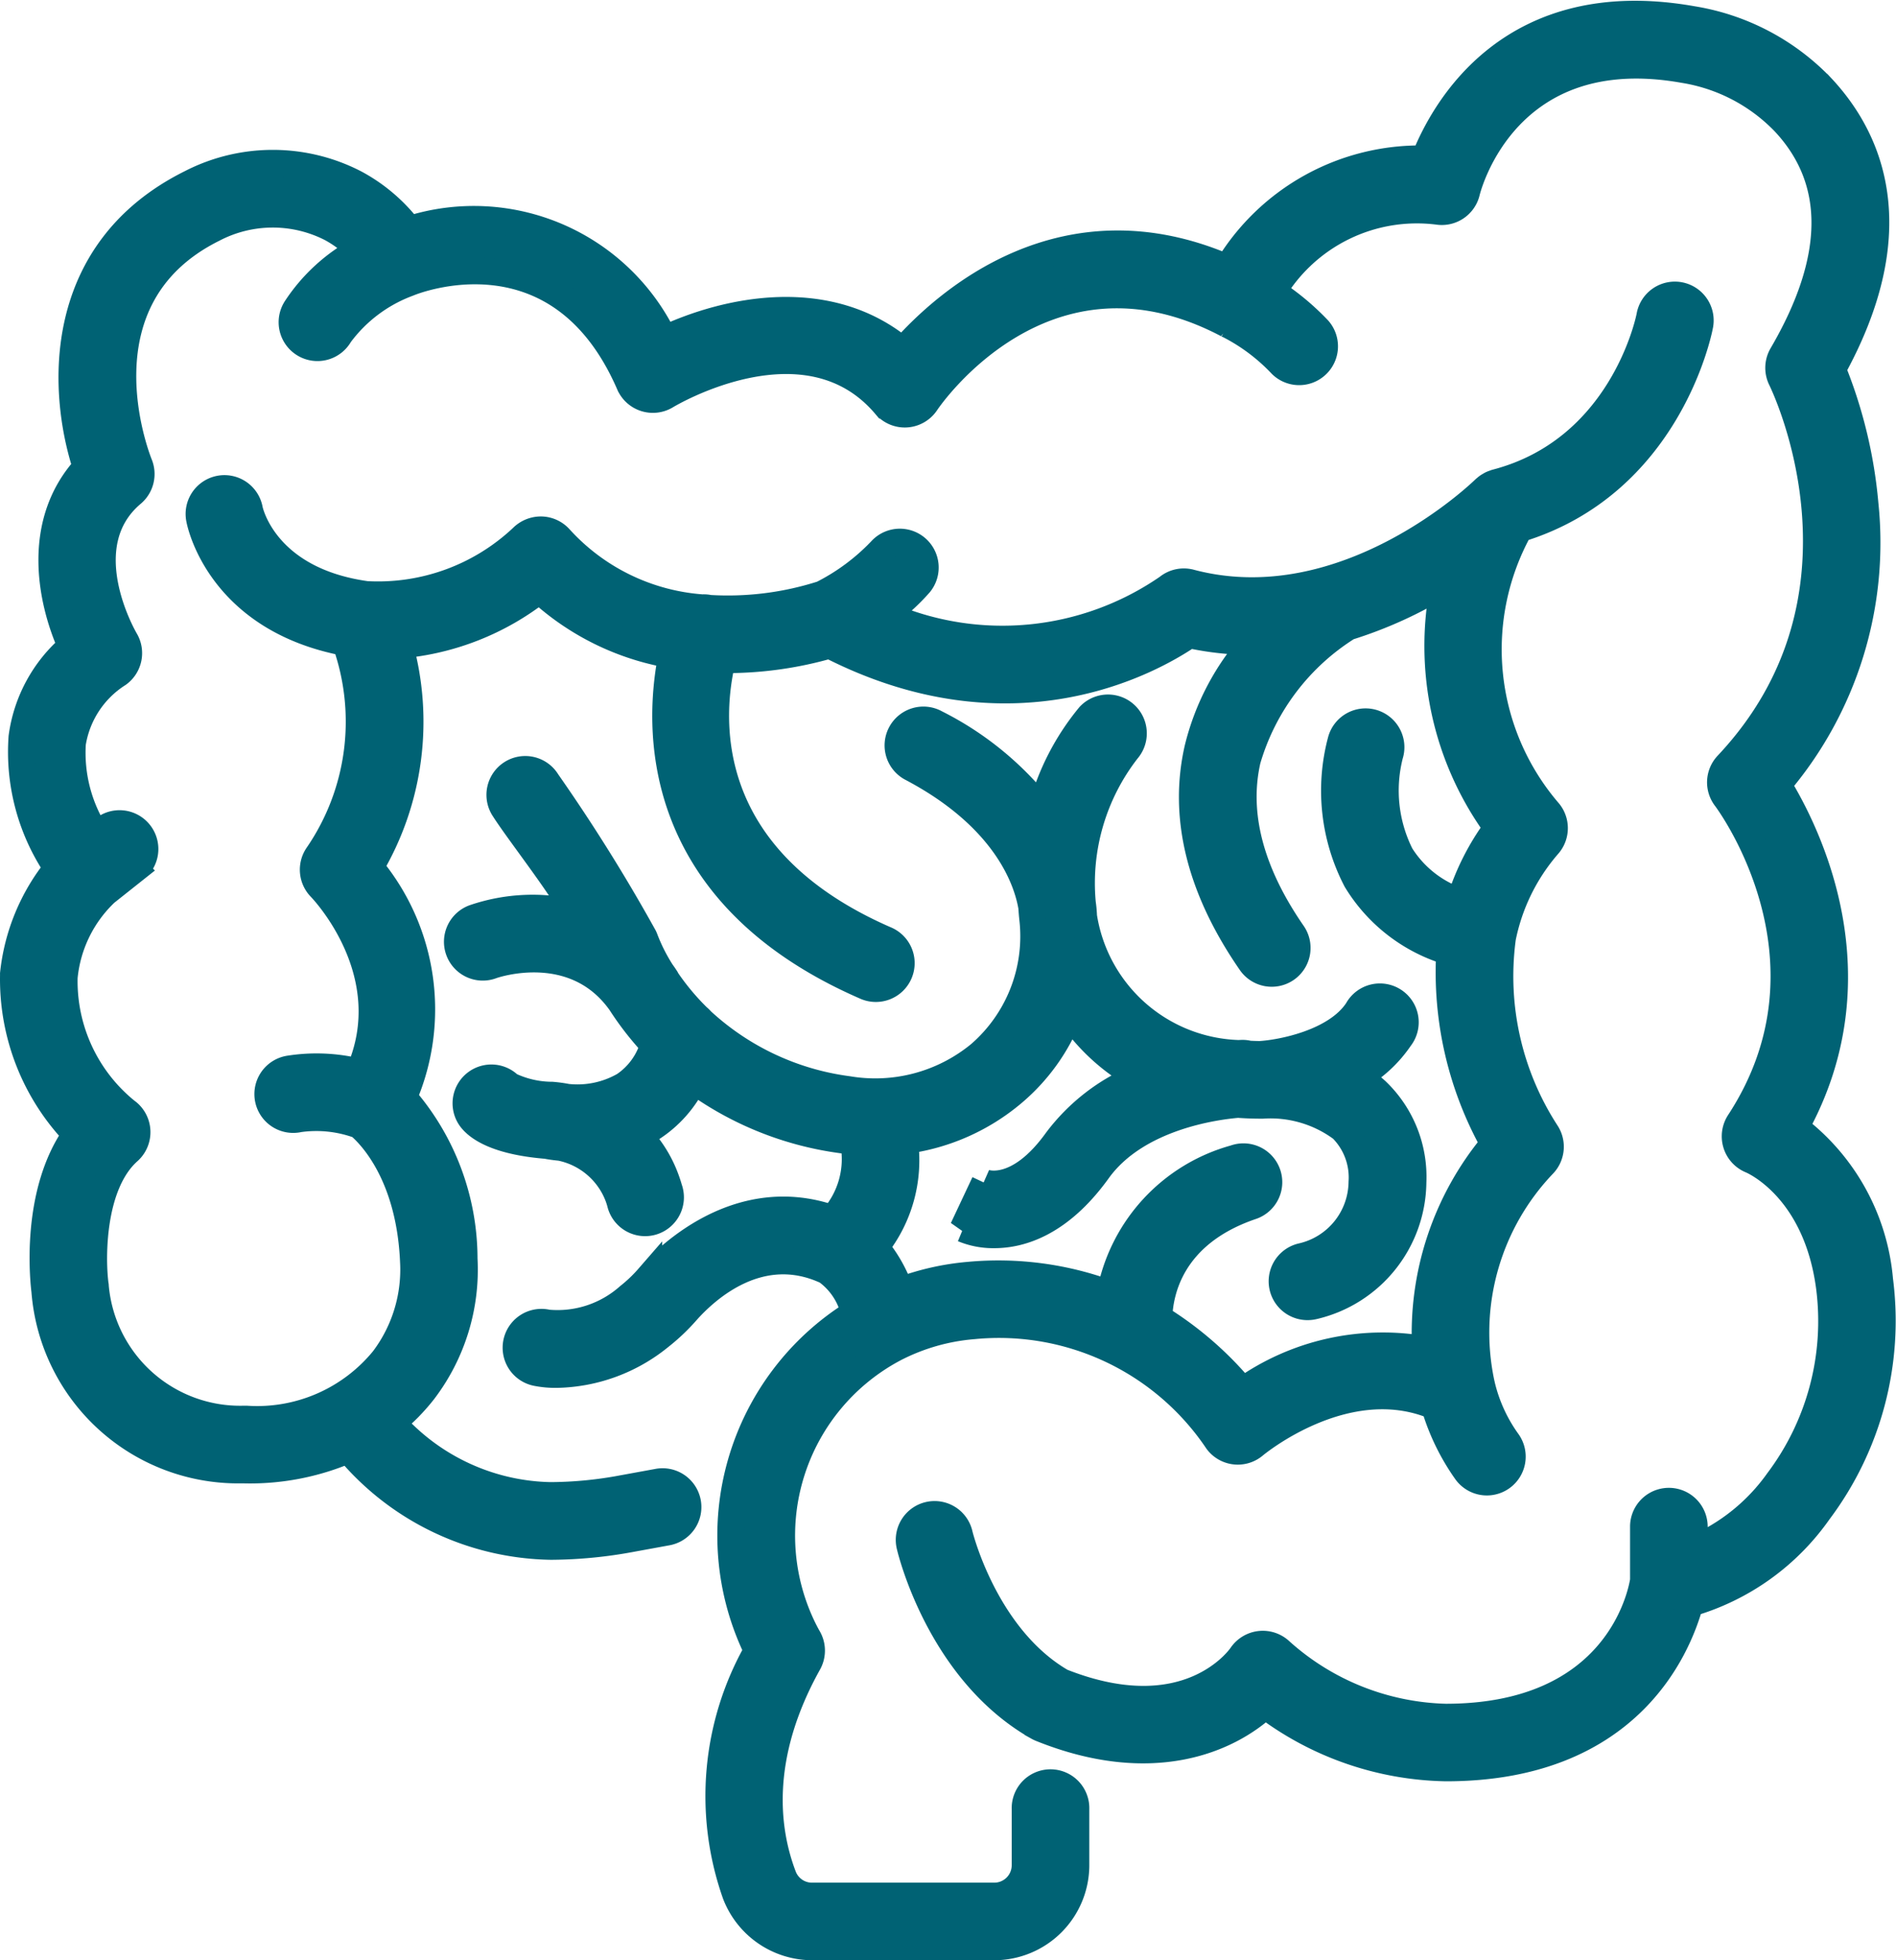 <?xml version="1.0" encoding="UTF-8"?>
<svg xmlns="http://www.w3.org/2000/svg" width="70.341" height="72.689" viewBox="0 0 70.341 72.689">
  <g id="Raggruppa_5873" data-name="Raggruppa 5873" transform="translate(-21.932 -16.95)">
    <path id="Tracciato_812" data-name="Tracciato 812" d="M22.433,53.136a8.284,8.284,0,0,0,2.319,5.873c-1.561,2.194-1.2,5.446-1.155,5.811a7.192,7.192,0,0,0,7.333,6.632,9.217,9.217,0,0,0,3.927-.749,10.005,10.005,0,0,0,7.52,3.584,16.681,16.681,0,0,0,3.008-.293l1.285-.235a.94.94,0,1,0-.339-1.849l-1.286.235a14.862,14.862,0,0,1-2.69.262A8.064,8.064,0,0,1,36.486,69.7a7.307,7.307,0,0,0,1.162-1.185,7.42,7.42,0,0,0,1.5-4.887A9.108,9.108,0,0,0,36.9,57.644a8.234,8.234,0,0,0-1.234-8.539,10.591,10.591,0,0,0,1.088-8.237,9.7,9.7,0,0,0,5.19-2.044,9.584,9.584,0,0,0,4.915,2.409c-.521,2.561-.835,8.79,7.163,12.279a.94.94,0,1,0,.752-1.722c-7.111-3.1-6.5-8.513-6.045-10.382a13.788,13.788,0,0,0,3.982-.54c6.773,3.468,11.91.591,13.342-.386a10.879,10.879,0,0,0,2.421.253A9.178,9.178,0,0,0,66.375,44.7c-.581,2.531.075,5.192,1.95,7.911a.94.94,0,1,0,1.547-1.067c-1.559-2.262-2.12-4.418-1.668-6.41a8.693,8.693,0,0,1,3.74-4.941,15.657,15.657,0,0,0,3.574-1.629,11.43,11.43,0,0,0,1.958,9.078A9.166,9.166,0,0,0,76.09,50.38a4.134,4.134,0,0,1-2.2-1.727,5.334,5.334,0,0,1-.4-3.709.94.94,0,1,0-1.805-.523,7.188,7.188,0,0,0,.571,5.166,6.04,6.04,0,0,0,3.46,2.659,13.033,13.033,0,0,0,1.638,7.114A10.974,10.974,0,0,0,74.822,67a8.952,8.952,0,0,0-6.789,1.524,12.68,12.68,0,0,0-3.109-2.7c.022-.923.407-3.11,3.422-4.142a.94.94,0,1,0-.609-1.778,6.442,6.442,0,0,0-4.62,5.032,11.851,11.851,0,0,0-5.222-.7,9.583,9.583,0,0,0-2.566.578,5.246,5.246,0,0,0-.921-1.622,5.141,5.141,0,0,0,1.078-3.951A7.769,7.769,0,0,0,59.5,57.477a7.261,7.261,0,0,0,2.109-2.964A7.4,7.4,0,0,0,64.2,56.889a7.249,7.249,0,0,0-3.061,2.361c-1.45,2.014-2.648,1.571-2.7,1.55l.023.011-.8,1.7a2.9,2.9,0,0,0,1.16.221c.971,0,2.42-.416,3.838-2.385,1.448-2.012,4.416-2.384,5.2-2.448.268.019.542.031.829.031h.046l.043,0a4.449,4.449,0,0,1,2.939.864,2.567,2.567,0,0,1,.746,1.99,2.868,2.868,0,0,1-2.239,2.761A.94.94,0,0,0,70.45,65.4a.927.927,0,0,0,.221-.027A4.761,4.761,0,0,0,74.35,60.79a4.4,4.4,0,0,0-1.355-3.383,4.343,4.343,0,0,0-.7-.521,4.692,4.692,0,0,0,1.569-1.448A.94.94,0,1,0,72.3,54.407c-.8,1.222-2.858,1.6-3.618,1.644H68.67c-.139,0-.272-.006-.405-.012a.937.937,0,0,0-.25-.031l-.136.006a6.007,6.007,0,0,1-5.748-5.084,4.423,4.423,0,0,0-.045-.493,8.036,8.036,0,0,1,1.663-5.679.94.94,0,0,0-1.389-1.266,9.079,9.079,0,0,0-1.789,3.48,11.583,11.583,0,0,0-3.918-3.2.94.94,0,1,0-.879,1.661c3.547,1.876,4.283,4.227,4.437,5.151.011.158.023.317.042.48a5.79,5.79,0,0,1-1.97,4.982A6.105,6.105,0,0,1,53.4,57.353,9.916,9.916,0,0,1,47.95,54.8a.923.923,0,0,0-.135-.132,9.165,9.165,0,0,1-1.151-1.376c-.012-.021-.02-.044-.034-.065-.051-.077-.1-.151-.155-.224a6.715,6.715,0,0,1-.62-1.223.942.942,0,0,0-.039-.094,64.831,64.831,0,0,0-3.59-5.745.94.94,0,1,0-1.582,1.014c.564.879,2.115,2.839,2.648,3.866a6.706,6.706,0,0,0-3.74.156.94.94,0,1,0,.634,1.769c.127-.044,3.069-1.039,4.78,1.384a11.074,11.074,0,0,0,1.215,1.559,2.7,2.7,0,0,1-1.088,1.508,3.493,3.493,0,0,1-2.121.442,5.142,5.142,0,0,0-.562-.077A3.688,3.688,0,0,1,40.83,57.2a.94.94,0,0,0-1.424,1.22c.231.309.9.846,2.8,1,.094.019.275.05.52.073a2.913,2.913,0,0,1,2.159,1.86c.022.063.043.129.063.2a.94.94,0,1,0,1.8-.529c-.028-.1-.058-.191-.09-.282a4.622,4.622,0,0,0-1.045-1.7,4.244,4.244,0,0,0,.48-.258,4.352,4.352,0,0,0,1.576-1.775,12,12,0,0,0,5.45,2.2c.158.023.316.039.475.054a3.319,3.319,0,0,1-.774,2.876c-3.434-1.208-6.067,1.332-6.82,2.177a5.5,5.5,0,0,1-.741.707,3.98,3.98,0,0,1-3.014.987.94.94,0,1,0-.421,1.832,3.6,3.6,0,0,0,.77.07,6.238,6.238,0,0,0,3.811-1.4,7.324,7.324,0,0,0,1-.948c.737-.827,2.715-2.629,5.171-1.5.031.014.017.011.032.016a2.652,2.652,0,0,1,1.024,1.562,9.705,9.705,0,0,0-3.6,12.511,10.9,10.9,0,0,0-.807,9.025,3.047,3.047,0,0,0,2.831,1.957h6.764a3.028,3.028,0,0,0,3.025-3.025V84.026a.94.94,0,1,0-1.879,0v2.088a1.147,1.147,0,0,1-1.145,1.145H52.056a1.143,1.143,0,0,1-1.074-.746c-.642-1.688-1-4.428.936-7.9a.942.942,0,0,0-.011-.936c-.007-.012-.058-.1-.137-.254A7.852,7.852,0,0,1,55.088,66.96l.022-.012a7.744,7.744,0,0,1,2.936-.841A9.768,9.768,0,0,1,67.1,70.38a.94.94,0,0,0,1.363.155c.035-.029,3.392-2.828,6.692-1.446a8.237,8.237,0,0,0,1.162,2.4.94.94,0,1,0,1.545-1.071,5.931,5.931,0,0,1-.97-2.133c0-.012-.007-.022-.009-.034s-.006-.042-.012-.063A9.027,9.027,0,0,1,79.2,60.109a.942.942,0,0,0,.089-1.164,10.66,10.66,0,0,1-1.626-7.155.037.037,0,0,1,0-.008.063.063,0,0,1,0-.013,7.482,7.482,0,0,1,1.711-3.5.942.942,0,0,0-.018-1.242A9.239,9.239,0,0,1,78.3,36.556c5.49-1.677,6.637-7.268,6.684-7.511a.94.94,0,1,0-1.844-.36c-.04.2-1.039,4.95-5.711,6.166-.02.005-.038.015-.057.021a.892.892,0,0,0-.1.038c-.026.012-.049.027-.073.041a.93.93,0,0,0-.079.049.853.853,0,0,0-.068.056.559.559,0,0,0-.047.039c-.051.05-5.114,5-10.912,3.464a.94.94,0,0,0-.835.18,10.806,10.806,0,0,1-10.484,1,7.588,7.588,0,0,0,1.271-1.151.94.94,0,0,0-1.428-1.222,7.961,7.961,0,0,1-2.183,1.618,11.477,11.477,0,0,1-4.187.526.925.925,0,0,0-.261-.021,7.915,7.915,0,0,1-5.3-2.584A.942.942,0,0,0,42,36.6a.971.971,0,0,0-.694.291,7.814,7.814,0,0,1-5.784,2.106c-3.726-.519-4.309-3.022-4.337-3.148a.94.94,0,1,0-1.846.354c.029.156.747,3.688,5.414,4.571a8.755,8.755,0,0,1-1.038,7.9.943.943,0,0,0,.107,1.18c.132.136,3.033,3.2,1.435,6.852a6.507,6.507,0,0,0-2.6-.115.94.94,0,1,0,.366,1.843,4.6,4.6,0,0,1,2.236.239c.352.294,1.867,1.738,2.014,5.038a5.539,5.539,0,0,1-1.109,3.651,6.061,6.061,0,0,1-5.079,2.212h-.132a5.392,5.392,0,0,1-5.485-4.928c0-.016,0-.034-.006-.05-.128-.961-.156-3.725,1.238-4.964a.943.943,0,0,0-.088-1.474,6.21,6.21,0,0,1-2.3-4.971,4.978,4.978,0,0,1,1.543-3.151l.014-.012.018-.012,1.041-.826a.94.94,0,1,0-1.168-1.472l-.25.2a5.6,5.6,0,0,1-.893-3.4,3.755,3.755,0,0,1,1.7-2.584.942.942,0,0,0,.258-1.238c-.084-.143-2.024-3.524.258-5.446a.943.943,0,0,0,.264-1.074c-.1-.25-2.433-6.167,2.746-8.741a4.764,4.764,0,0,1,4.367-.026,4.356,4.356,0,0,1,1.076.818,6.513,6.513,0,0,0-2.362,2.159.94.94,0,1,0,1.606.975,5.563,5.563,0,0,1,2.517-1.9l.021-.01.023-.007c.227-.094,5.6-2.235,8.2,3.754a.941.941,0,0,0,1.347.431c.211-.128,5.234-3.083,8.143.344a.941.941,0,0,0,1.5-.085c.177-.264,4.431-6.426,11.142-2.933.009,0,.019.007.029.011s.018.011.027.016a7.141,7.141,0,0,1,1.993,1.484.94.94,0,0,0,1.364-1.292,9.32,9.32,0,0,0-1.687-1.4,6.233,6.233,0,0,1,6.135-2.987.942.942,0,0,0,1.055-.71c.057-.235,1.471-5.712,8.05-4.547a6.649,6.649,0,0,1,3.746,1.95c2.032,2.169,2,5.076-.083,8.639a.943.943,0,0,0-.032.891c.16.327,3.867,8.084-2,14.308a.94.94,0,0,0-.061,1.219c.045.059,4.487,5.951.5,12.04a.946.946,0,0,0,.434,1.386c.1.041,2.425,1.047,2.912,4.708a9.864,9.864,0,0,1-1.9,7.2,7.353,7.353,0,0,1-3.119,2.514v-.853a.94.94,0,0,0-1.879,0v2.023c-.083.536-.98,5.074-7.34,5.074a9.539,9.539,0,0,1-6.125-2.437A.946.946,0,0,0,68,78.332c-.08.117-2,2.84-6.684.985-2.848-1.648-3.782-5.427-3.792-5.465a.94.94,0,1,0-1.829.433c.045.189,1.133,4.656,4.747,6.7a.949.949,0,0,0,.116.055c4.088,1.644,6.913.43,8.311-.861A11.425,11.425,0,0,0,75.58,82.5c6.711,0,8.576-4.378,9.049-6.1A8.81,8.81,0,0,0,89.4,72.993a11.757,11.757,0,0,0,2.264-8.578,7.951,7.951,0,0,0-3.129-5.66c3.1-5.6.464-10.9-.65-12.714a13.8,13.8,0,0,0,3.236-10.4,17.32,17.32,0,0,0-1.207-5c2.866-5.2,1.379-8.545-.407-10.452a8.51,8.51,0,0,0-4.79-2.514c-6.679-1.183-9.191,3.289-9.937,5.169a8.334,8.334,0,0,0-7.31,4.047c-6.07-2.641-10.421,1.227-12.048,3.067-2.763-2.329-6.541-1.511-8.845-.427a7.837,7.837,0,0,0-9.462-4.068A6.232,6.232,0,0,0,35.1,23.747a6.643,6.643,0,0,0-6.094,0c-5.024,2.5-4.812,7.661-3.873,10.527-1.879,2.049-1.338,4.895-.554,6.643a5.367,5.367,0,0,0-1.83,3.366,7.67,7.67,0,0,0,1.307,4.859,7.474,7.474,0,0,0-1.623,3.914c0,.027,0,.055,0,.083Z" fill="#006274" stroke="#006274" stroke-width="1"></path>
  </g>
</svg>
